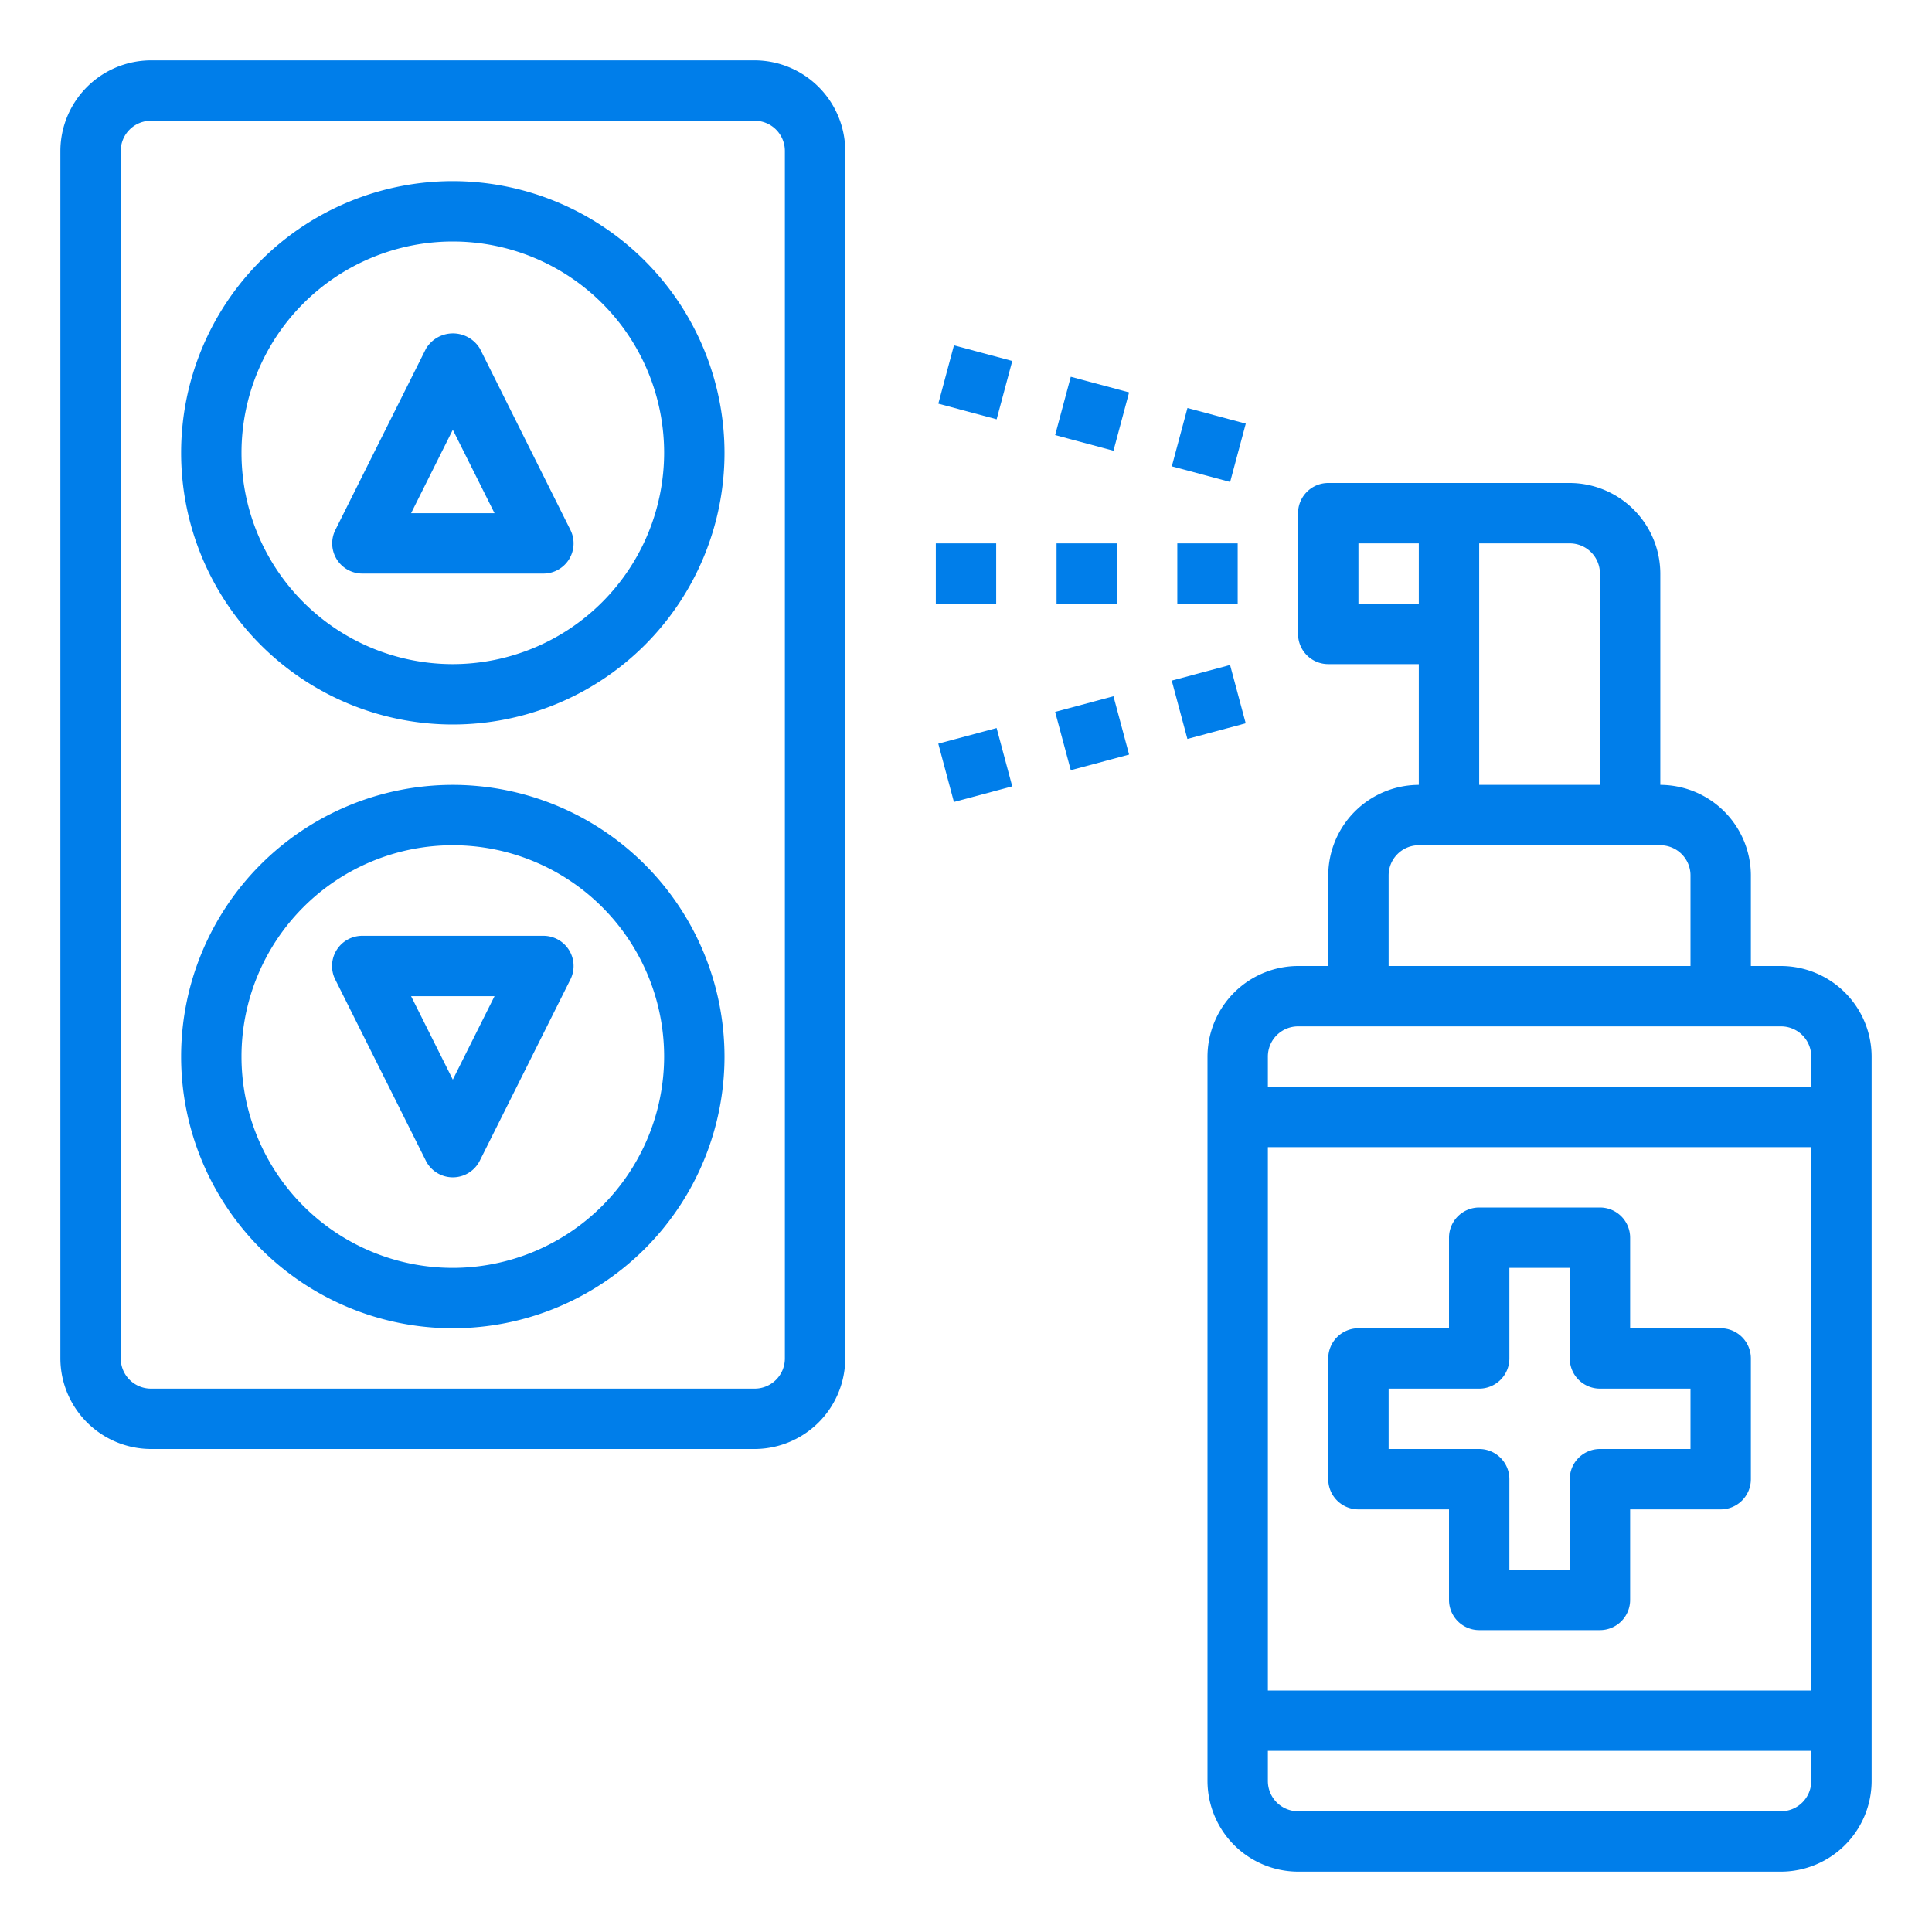 <svg xmlns="http://www.w3.org/2000/svg" version="1.1" xmlns:xlink="http://www.w3.org/1999/xlink" width="512" height="512" x="0" y="0" viewBox="0 0 64 64" style="enable-background:new 0 0 512 512" xml:space="preserve" class=""><g><path d="M25 2H5a3.009 3.009 0 0 0-3 3v40a3.009 3.009 0 0 0 3 3h20a3.009 3.009 0 0 0 3-3V5a3.009 3.009 0 0 0-3-3zm1 43a1 1 0 0 1-1 1H5a1 1 0 0 1-1-1V5a1 1 0 0 1 1-1h20a1 1 0 0 1 1 1z" fill="#007eea" opacity="1" data-original="#000000" class=""></path><path d="M15 6a9 9 0 1 0 9 9 9.011 9.011 0 0 0-9-9zm0 16a7 7 0 1 1 7-7 7.008 7.008 0 0 1-7 7z" fill="#007eea" opacity="1" data-original="#000000" class=""></path><path d="M15.9 11.553a1.042 1.042 0 0 0-1.79 0l-3 6A1 1 0 0 0 12 19h6a1 1 0 0 0 .895-1.447zM13.618 17 15 14.236 16.382 17zM15 26a9 9 0 1 0 9 9 9.011 9.011 0 0 0-9-9zm0 16a7 7 0 1 1 7-7 7.008 7.008 0 0 1-7 7z" fill="#007eea" opacity="1" data-original="#000000" class=""></path><path d="M18 31h-6a1 1 0 0 0-.895 1.447l3 6a1 1 0 0 0 1.79 0l3-6A1 1 0 0 0 18 31zm-3 4.764L13.618 33h2.764zM59 32h-1v-3a3.009 3.009 0 0 0-3-3v-7a3.009 3.009 0 0 0-3-3h-8a1 1 0 0 0-1 1v4a1 1 0 0 0 1 1h3v4a3.009 3.009 0 0 0-3 3v3h-1a3.009 3.009 0 0 0-3 3v24a3.009 3.009 0 0 0 3 3h16a3.009 3.009 0 0 0 3-3V35a3.009 3.009 0 0 0-3-3zM49 18h3a1 1 0 0 1 1 1v7h-4zm-4 2v-2h2v2zm1 9a1 1 0 0 1 1-1h8a1 1 0 0 1 1 1v3H46zm14 30a1 1 0 0 1-1 1H43a1 1 0 0 1-1-1v-1h18zm0-3H42V38h18zm0-20H42v-1a1 1 0 0 1 1-1h16a1 1 0 0 1 1 1z" fill="#007eea" opacity="1" data-original="#000000" class=""></path><path d="M57 44h-3v-3a1 1 0 0 0-1-1h-4a1 1 0 0 0-1 1v3h-3a1 1 0 0 0-1 1v4a1 1 0 0 0 1 1h3v3a1 1 0 0 0 1 1h4a1 1 0 0 0 1-1v-3h3a1 1 0 0 0 1-1v-4a1 1 0 0 0-1-1zm-1 4h-3a1 1 0 0 0-1 1v3h-2v-3a1 1 0 0 0-1-1h-3v-2h3a1 1 0 0 0 1-1v-3h2v3a1 1 0 0 0 1 1h3zM39 18h2v2h-2zM35 18h2v2h-2zM31 18h2v2h-2zM38.816 22.546l1.932-.518.518 1.932-1.932.518zM34.953 23.582l1.932-.518.518 1.932-1.932.518zM31.082 24.635l1.932-.518.518 1.932-1.932.518zM38.818 15.448l.518-1.932 1.932.518-.518 1.932zM34.953 14.413l.518-1.932 1.932.518-.518 1.932zM31.083 13.372l.518-1.932 1.932.518-.518 1.932z" fill="#007eea" opacity="1" data-original="#000000" class=""></path></g></svg>